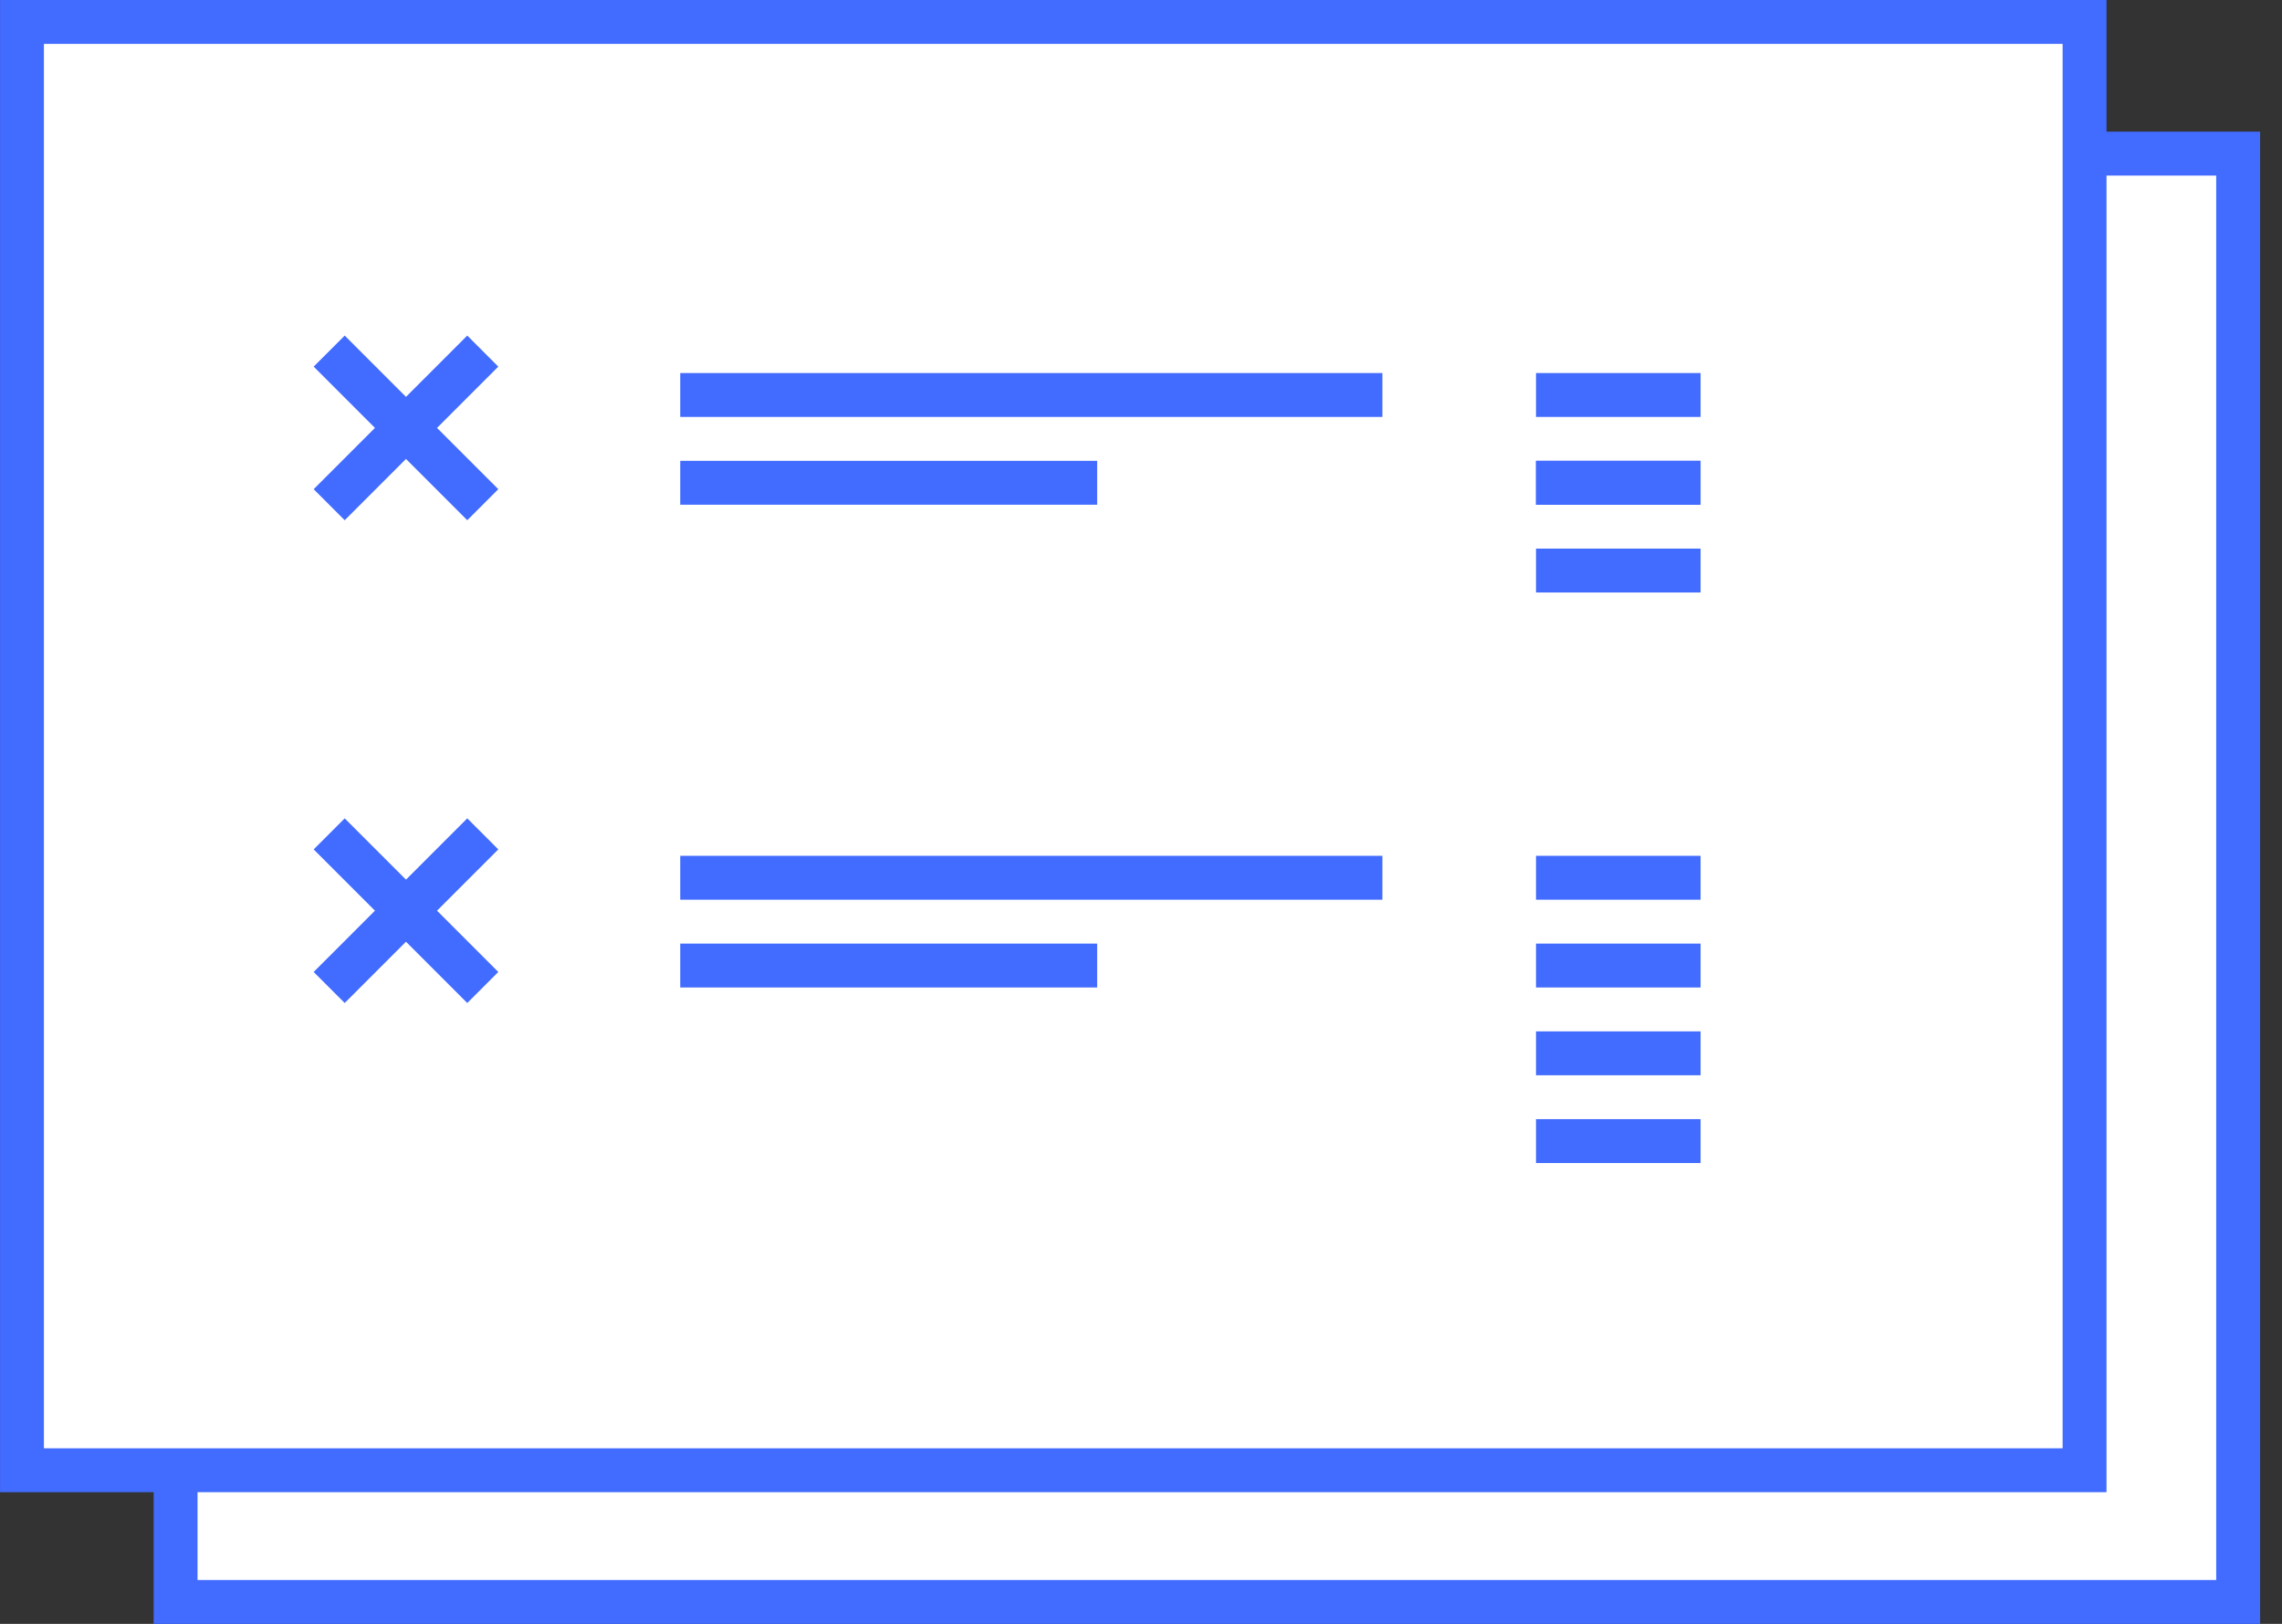 <?xml version="1.0" encoding="UTF-8"?> <svg xmlns="http://www.w3.org/2000/svg" width="104" height="74" viewBox="0 0 104 74" fill="none"><rect x="0" y="0" width="104" height="74" fill="#333333" stroke="none"/> <path d="M8.002 7L8.002 73L102.002 73L102.002 7L8.002 7Z" fill="white" stroke="#426BFF" stroke-width="2"></path> <path d="M1.002 1L1.002 67L95.002 67L95.002 1L1.002 1Z" fill="white" stroke="#426BFF" stroke-width="2"></path> <path d="M15.002 16L18.502 19.5M22.002 23L18.502 19.5M18.502 19.5L22.002 16M18.502 19.5L15.002 23" stroke="#426BFF" stroke-width="2"></path> <path d="M15.002 38L18.502 41.5M22.002 45L18.502 41.5M18.502 41.5L22.002 38M18.502 41.5L15.002 45" stroke="#426BFF" stroke-width="2"></path> <path d="M31.002 18H63.002" stroke="#426BFF" stroke-width="2"></path> <path d="M31.002 40H63.002" stroke="#426BFF" stroke-width="2"></path> <path d="M70.002 18H77.502M70.002 22H77.502" stroke="#426BFF" stroke-width="2"></path> <path d="M70.002 40H77.502" stroke="#426BFF" stroke-width="2"></path> <path d="M70.002 52H77.502" stroke="#426BFF" stroke-width="2"></path> <path d="M70.002 22H77.502M70.002 26H77.502" stroke="#426BFF" stroke-width="2"></path> <path d="M70.002 44H77.502M70.002 48H77.502" stroke="#426BFF" stroke-width="2"></path> <path d="M31.002 22H50.002" stroke="#426BFF" stroke-width="2"></path> <path d="M31.002 44H50.002" stroke="#426BFF" stroke-width="2"></path> </svg> 